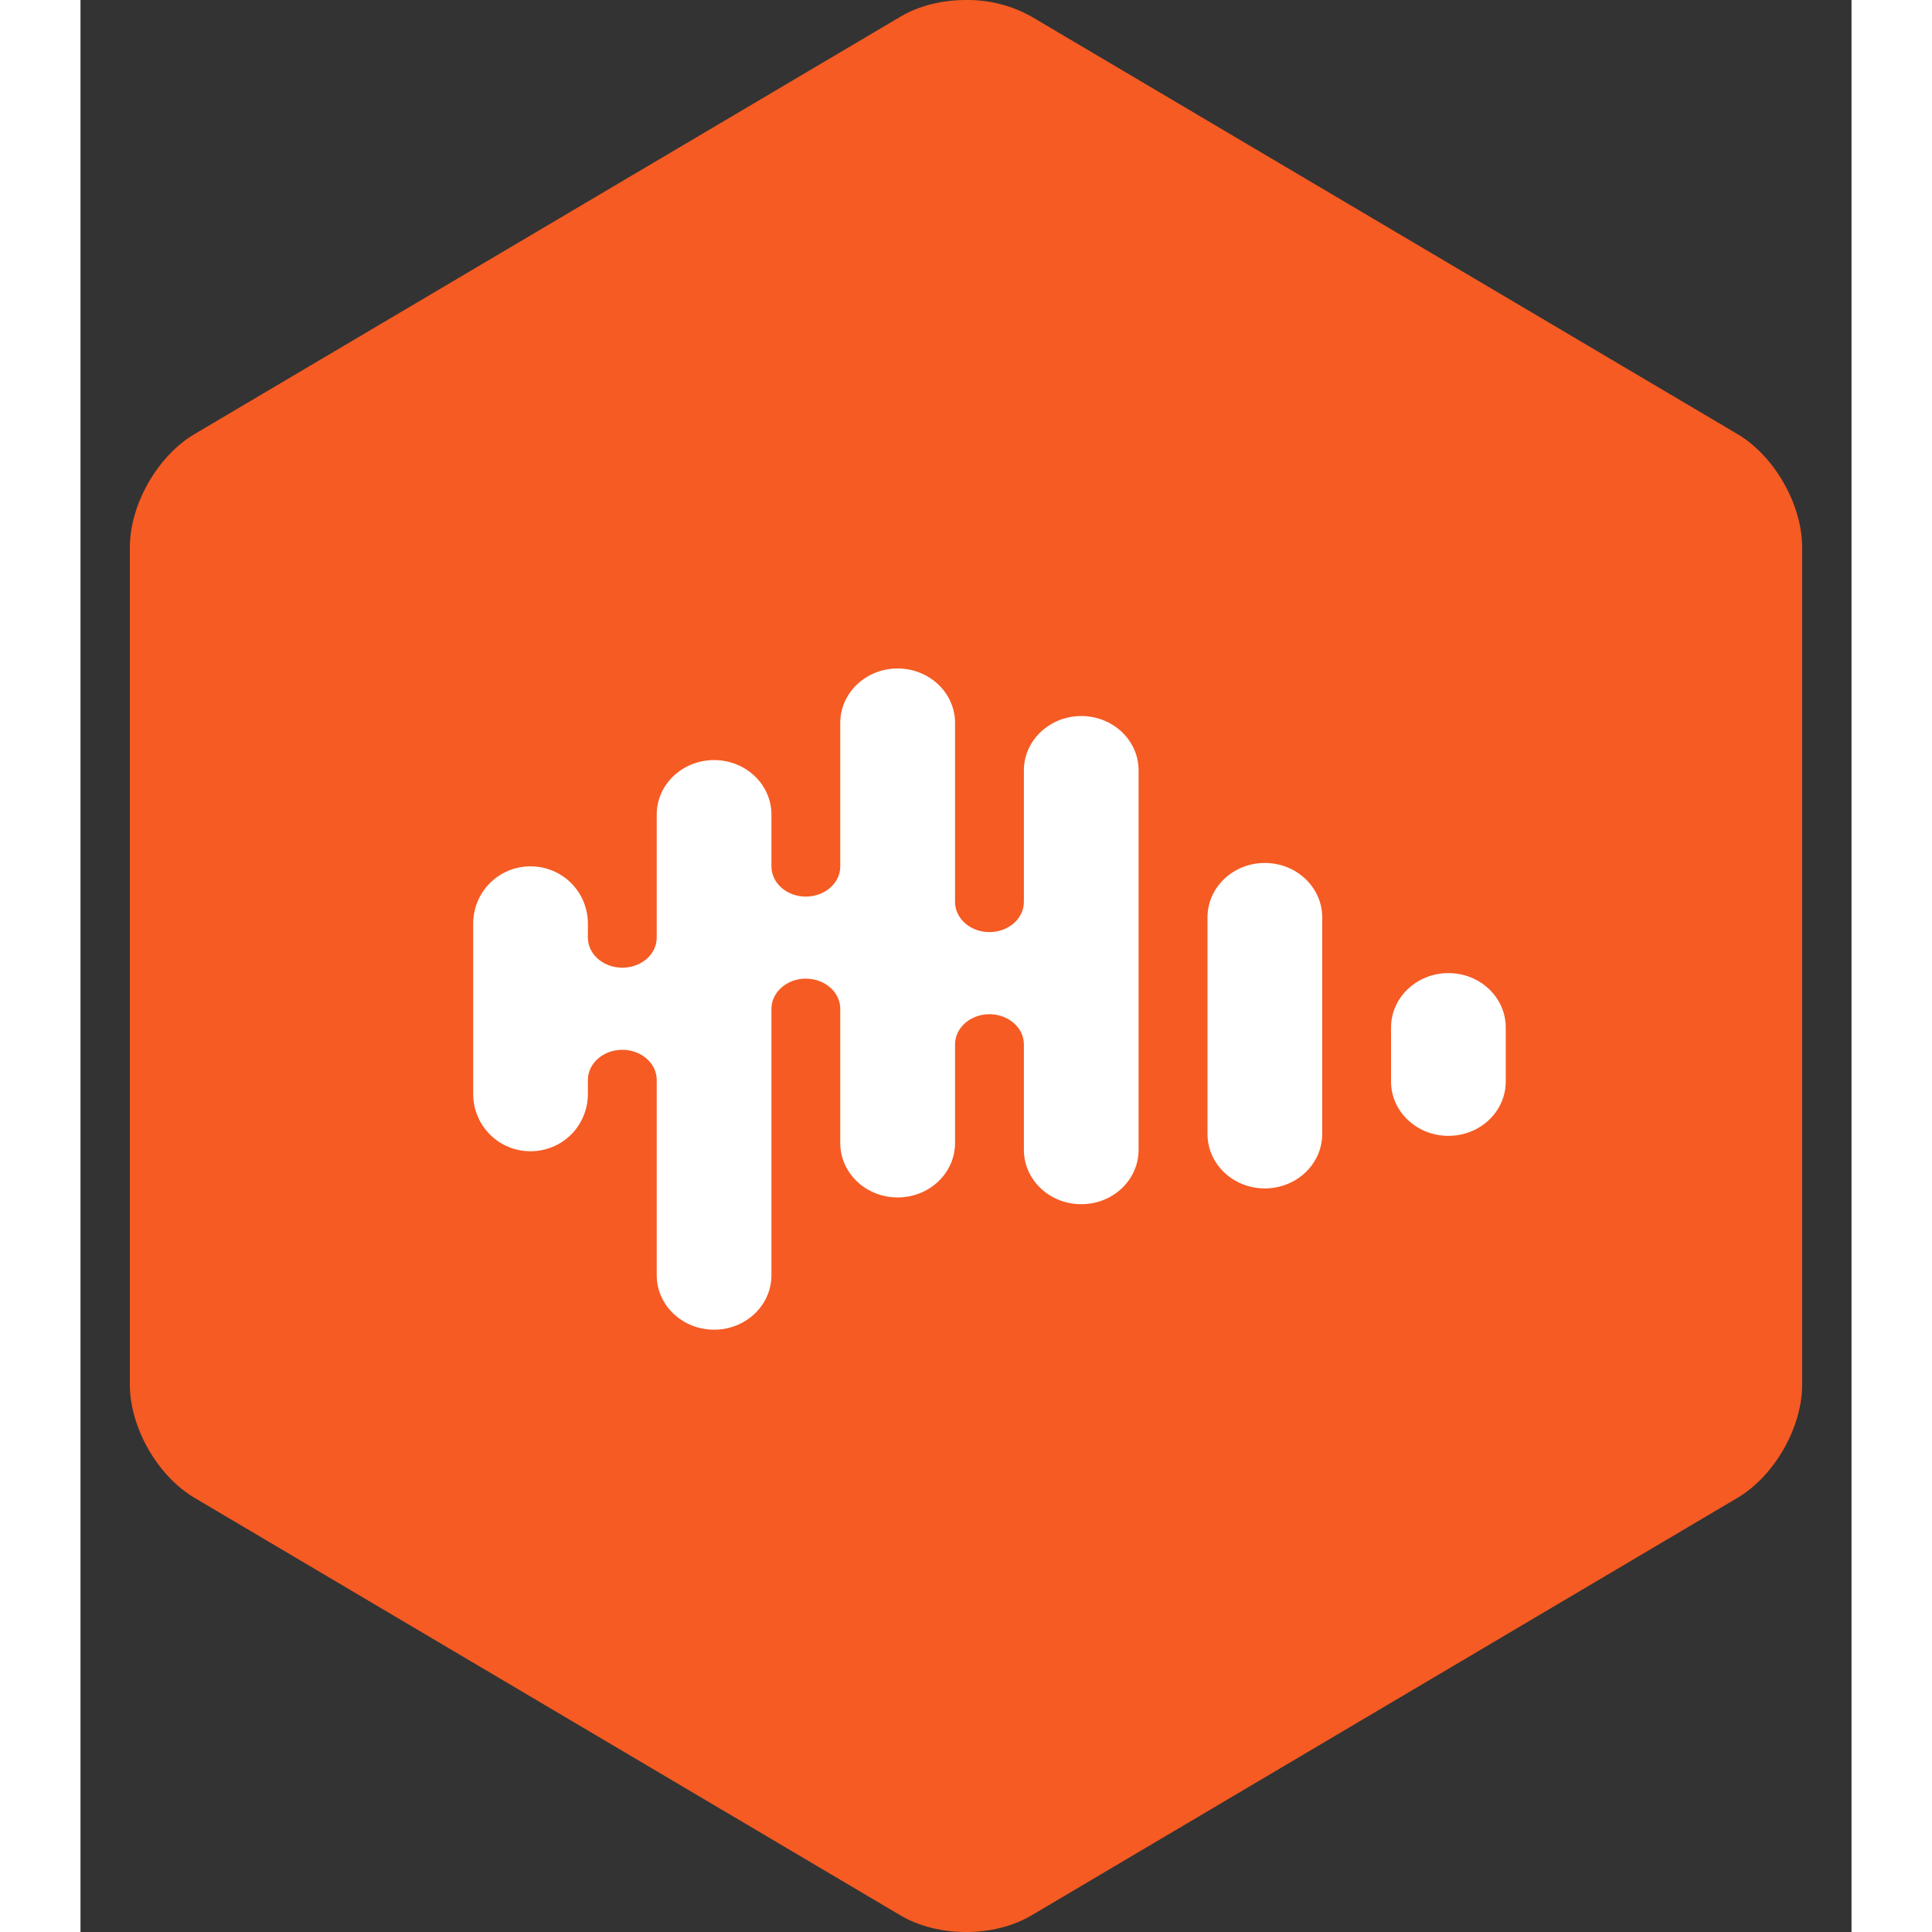 <svg xmlns="http://www.w3.org/2000/svg" viewBox="0 0 22 24" width="24" height="24">
<rect x="0" y="0" width="22" height="24" fill="#333333" stroke="none"/>
<g transform="translate(0.613, -0)" fill-rule="nonzero">
    <path d="M10.387,-1.01101853e-17 C10.097,-1.01101853e-17 9.807,0.068 9.575,0.206 L0.804,5.392 C0.344,5.664 0,6.267 0,6.8 L0,17.2 C0,17.733 0.344,18.335 0.804,18.607 L9.574,23.794 C10.039,24.069 10.736,24.069 11.2,23.794 L19.97,18.607 C20.43,18.335 20.774,17.733 20.774,17.2 L20.774,6.8 C20.774,6.267 20.43,5.664 19.97,5.392 L11.2,0.206 C10.952,0.067 10.671,-0.004 10.387,-1.01101853e-17 Z" fill="#F55B23"></path>
    <path d="M9.537,8.304 C9.931,8.304 10.251,8.607 10.251,8.98 L10.251,11.204 C10.251,11.411 10.442,11.579 10.678,11.579 C10.914,11.579 11.106,11.411 11.106,11.204 L11.106,9.57 C11.106,9.197 11.426,8.895 11.819,8.895 C12.213,8.895 12.531,9.197 12.531,9.57 L12.531,14.283 C12.531,14.657 12.213,14.959 11.819,14.959 C11.425,14.959 11.106,14.657 11.106,14.283 L11.106,12.973 C11.106,12.767 10.914,12.599 10.678,12.599 C10.442,12.599 10.251,12.767 10.251,12.973 L10.251,14.199 C10.251,14.573 9.931,14.875 9.538,14.875 C9.144,14.875 8.825,14.573 8.825,14.199 L8.825,12.532 C8.825,12.325 8.633,12.157 8.397,12.157 C8.162,12.157 7.97,12.325 7.97,12.532 L7.97,15.842 C7.97,16.215 7.651,16.518 7.258,16.518 C6.864,16.518 6.545,16.215 6.545,15.842 L6.545,13.415 C6.545,13.209 6.354,13.041 6.117,13.041 C5.882,13.041 5.69,13.209 5.69,13.415 L5.69,13.593 C5.689,13.781 5.614,13.962 5.481,14.095 C5.347,14.227 5.166,14.302 4.978,14.301 C4.79,14.302 4.608,14.228 4.475,14.095 C4.341,13.962 4.266,13.782 4.265,13.593 L4.265,11.47 C4.266,11.282 4.341,11.101 4.475,10.968 C4.608,10.836 4.79,10.761 4.978,10.762 C5.166,10.762 5.347,10.836 5.481,10.969 C5.614,11.101 5.689,11.282 5.69,11.47 L5.69,11.648 C5.69,11.854 5.882,12.021 6.117,12.021 C6.354,12.021 6.545,11.854 6.545,11.648 L6.545,10.118 C6.545,9.744 6.865,9.442 7.258,9.442 C7.651,9.442 7.97,9.745 7.97,10.118 L7.97,10.764 C7.97,10.97 8.162,11.138 8.397,11.138 C8.633,11.138 8.825,10.97 8.825,10.764 L8.825,8.98 C8.825,8.607 9.144,8.304 9.538,8.304 L9.537,8.304 Z" fill="#FFFFFF"></path>
    <path d="M14.099,10.72 C14.492,10.72 14.812,11.022 14.812,11.396 L14.812,14.087 C14.812,14.461 14.492,14.763 14.099,14.763 C13.705,14.763 13.387,14.46 13.387,14.087 L13.387,11.396 C13.387,11.022 13.706,10.72 14.099,10.72 L14.099,10.72 Z" fill="#FFFFFF"></path>
    <path d="M16.379,12.088 C16.774,12.088 17.092,12.391 17.092,12.764 L17.092,13.434 C17.092,13.808 16.774,14.11 16.38,14.11 C15.986,14.11 15.667,13.808 15.667,13.435 L15.667,12.765 C15.667,12.391 15.987,12.088 16.38,12.088 L16.379,12.088 Z" fill="#FFFFFF"></path>
</g>
</svg>
